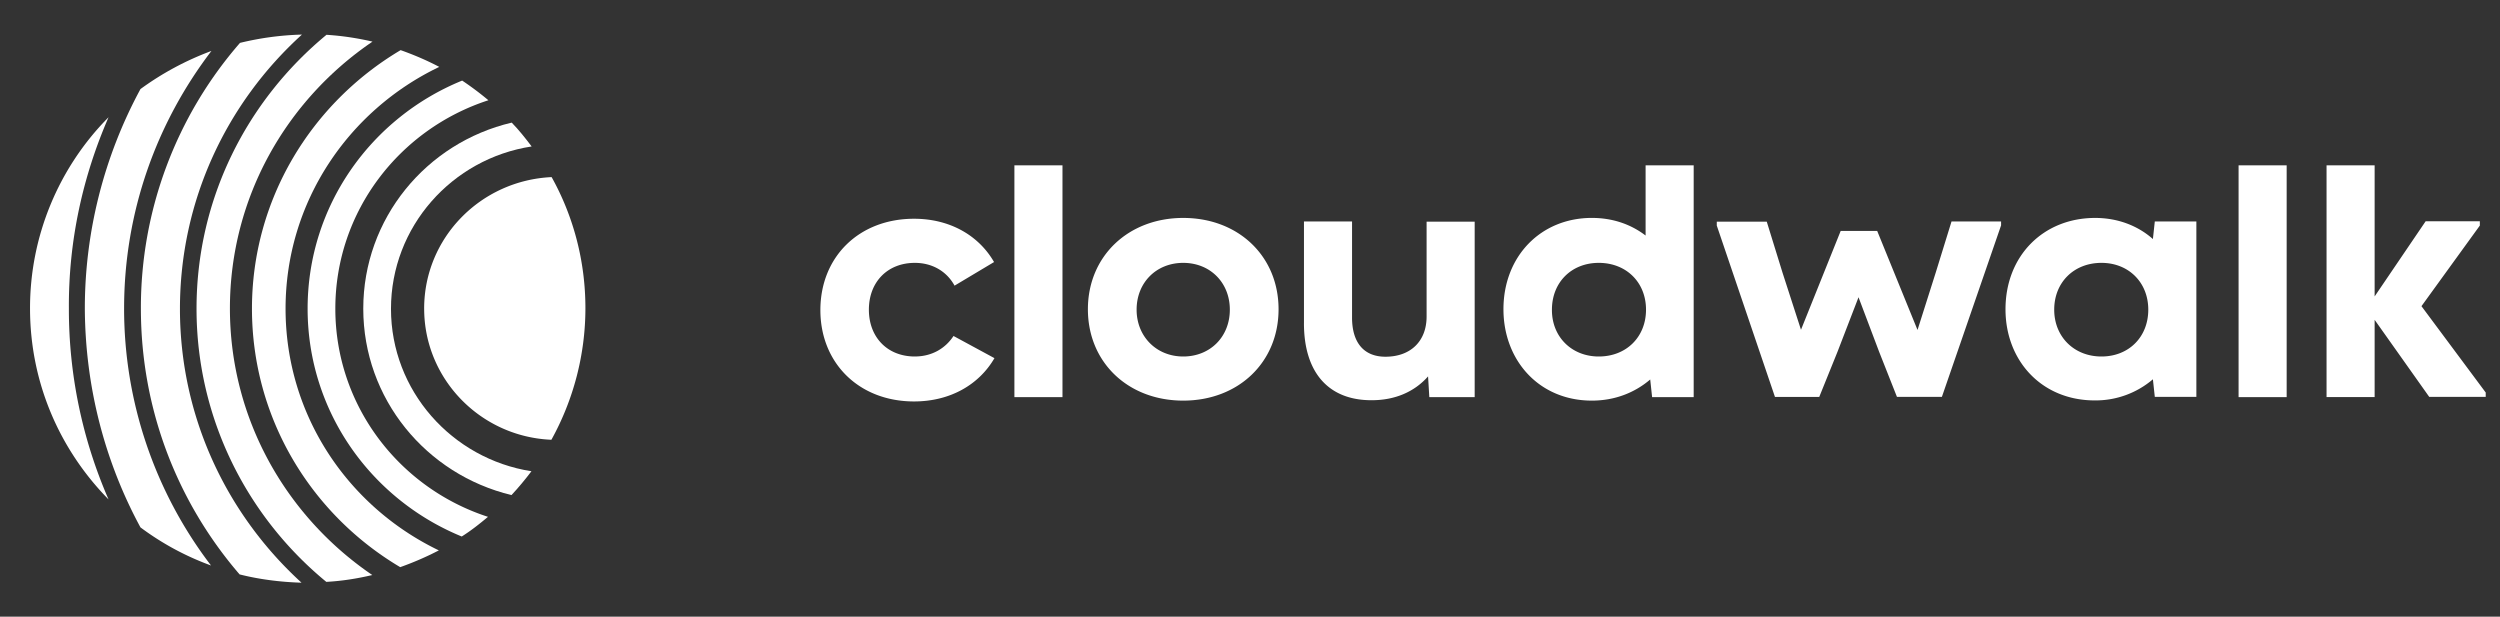 <svg width="150" height="37" fill="none" xmlns="http://www.w3.org/2000/svg">
  <rect width="100%" height="100%" fill="#333333" stroke="none"/>
  <path d="M60.864 9.918h2.885v13.908h-2.885V9.918ZM65.274 18.556c0-3.182 2.419-5.48 5.72-5.48 3.313 0 5.72 2.298 5.72 5.48 0 3.182-2.407 5.481-5.72 5.481-3.314 0-5.72-2.3-5.72-5.48Zm5.72 2.834c1.612 0 2.796-1.18 2.796-2.81 0-1.627-1.184-2.808-2.796-2.808-1.613 0-2.797 1.18-2.797 2.809 0 1.603 1.184 2.809 2.797 2.809ZM78.238 19.389v-6.103h2.885v5.767c0 1.516.718 2.35 2.003 2.35 1.512 0 2.47-.933 2.47-2.412v-5.692h2.885v10.527h-2.722l-.075-1.243c-.82.932-1.991 1.43-3.377 1.43-2.557.012-4.07-1.617-4.07-4.624ZM90.207 18.556c0-3.182 2.242-5.481 5.304-5.481 1.234 0 2.33.373 3.225 1.057V9.918h2.885v13.908h-2.495l-.113-1.057c-.932.796-2.13 1.268-3.502 1.268-3.175 0-5.304-2.424-5.304-5.481Zm5.72 2.834c1.65 0 2.834-1.169 2.834-2.81 0-1.64-1.184-2.808-2.835-2.808-1.637 0-2.81 1.168-2.81 2.809-.012 1.616 1.173 2.809 2.81 2.809ZM103.007 13.535v-.236h2.998l.945 3.057 1.109 3.43 2.381-5.928h2.192l2.419 5.94 1.096-3.454.945-3.058h2.973v.236l-3.552 10.291h-2.696l-1.071-2.71-1.235-3.268-1.26 3.269-1.096 2.71h-2.658l-3.49-10.28ZM120.33 18.556c0-3.219 2.281-5.48 5.38-5.48 1.36 0 2.57.471 3.464 1.267l.114-1.057h2.494v10.527h-2.494l-.114-1.056a5.286 5.286 0 0 1-3.464 1.268c-3.2.012-5.38-2.374-5.38-5.469Zm5.758 2.834c1.638 0 2.809-1.169 2.809-2.81 0-1.64-1.184-2.808-2.809-2.808-1.651 0-2.835 1.168-2.835 2.809 0 1.616 1.184 2.809 2.835 2.809ZM134.315 9.918h2.885v13.908h-2.885V9.918ZM142.478 19.19v4.636h-2.885V9.918h2.885v7.867l3.062-4.511h3.25v.26l-3.502 4.836 3.855 5.182v.261h-3.389l-3.276-4.623ZM54.892 21.39c-1.65 0-2.759-1.156-2.759-2.809 0-1.653 1.109-2.809 2.76-2.809 1.045 0 1.914.51 2.38 1.367l2.37-1.416c-.933-1.616-2.672-2.598-4.8-2.598-3.302 0-5.62 2.287-5.62 5.48 0 3.195 2.33 5.482 5.62 5.482 2.153 0 3.892-.994 4.824-2.598l-2.456-1.33c-.48.734-1.285 1.23-2.319 1.23ZM6.513 7.035a16.263 16.263 0 0 0-4.711 11.471c0 4.462 1.789 8.489 4.711 11.46a28.49 28.49 0 0 1-2.38-11.447c-.026-4.09.843-7.955 2.38-11.484Z" fill="#fff"/>
  <path d="M8.428 31.643a16.516 16.516 0 0 0 4.234 2.287 25.37 25.37 0 0 1-5.216-15.424c0-5.804 1.953-11.148 5.24-15.449a17.516 17.516 0 0 0-4.258 2.287A27.655 27.655 0 0 0 5.09 18.506c.025 4.76 1.222 9.235 3.338 13.137Z" fill="#fff"/>
  <path d="M14.375 34.464c1.184.299 2.444.46 3.717.498-4.485-4.09-7.295-9.943-7.295-16.431 0-6.513 2.81-12.367 7.32-16.456a17.6 17.6 0 0 0-3.717.498 24.178 24.178 0 0 0-5.946 15.946c0 6.09 2.217 11.645 5.921 15.945Z" fill="#fff"/>
  <path d="M11.792 18.519c0 6.587 3.037 12.49 7.786 16.393.945-.05 1.865-.199 2.76-.41-5.154-3.505-8.543-9.359-8.543-15.996 0-6.65 3.39-12.503 8.555-16.008a16.768 16.768 0 0 0-2.76-.41c-4.774 3.94-7.798 9.831-7.798 16.43Z" fill="#fff"/>
  <path d="M15.118 18.519c0 6.587 3.566 12.354 8.895 15.51a18.328 18.328 0 0 0 2.318-1.006c-5.455-2.623-9.197-8.116-9.197-14.504 0-6.389 3.767-11.895 9.222-14.505-.73-.385-1.511-.72-2.318-1.006-5.342 3.169-8.92 8.936-8.92 15.51Z" fill="#fff"/>
  <path d="M18.457 18.519c0 6.177 3.817 11.446 9.247 13.671.555-.348 1.071-.758 1.575-1.18-5.329-1.728-9.159-6.675-9.159-12.491 0-5.842 3.855-10.776 9.184-12.504a18.46 18.46 0 0 0-1.574-1.18c-5.456 2.224-9.273 7.506-9.273 13.684Z" fill="#fff"/>
  <path d="M21.796 18.518c0 5.42 3.78 9.956 8.894 11.186.429-.46.82-.932 1.197-1.429-4.775-.746-8.428-4.835-8.428-9.744 0-4.922 3.653-9.01 8.44-9.744-.377-.497-.768-.994-1.196-1.43-5.128 1.206-8.907 5.755-8.907 11.162Z" fill="#fff"/>
  <path d="M25.45 18.518c0 4.226 3.388 7.694 7.634 7.868a16.328 16.328 0 0 0 2.041-7.892c0-2.846-.73-5.543-2.028-7.868-4.259.2-7.648 3.642-7.648 7.893Z" fill="#fff"/>
</svg>
